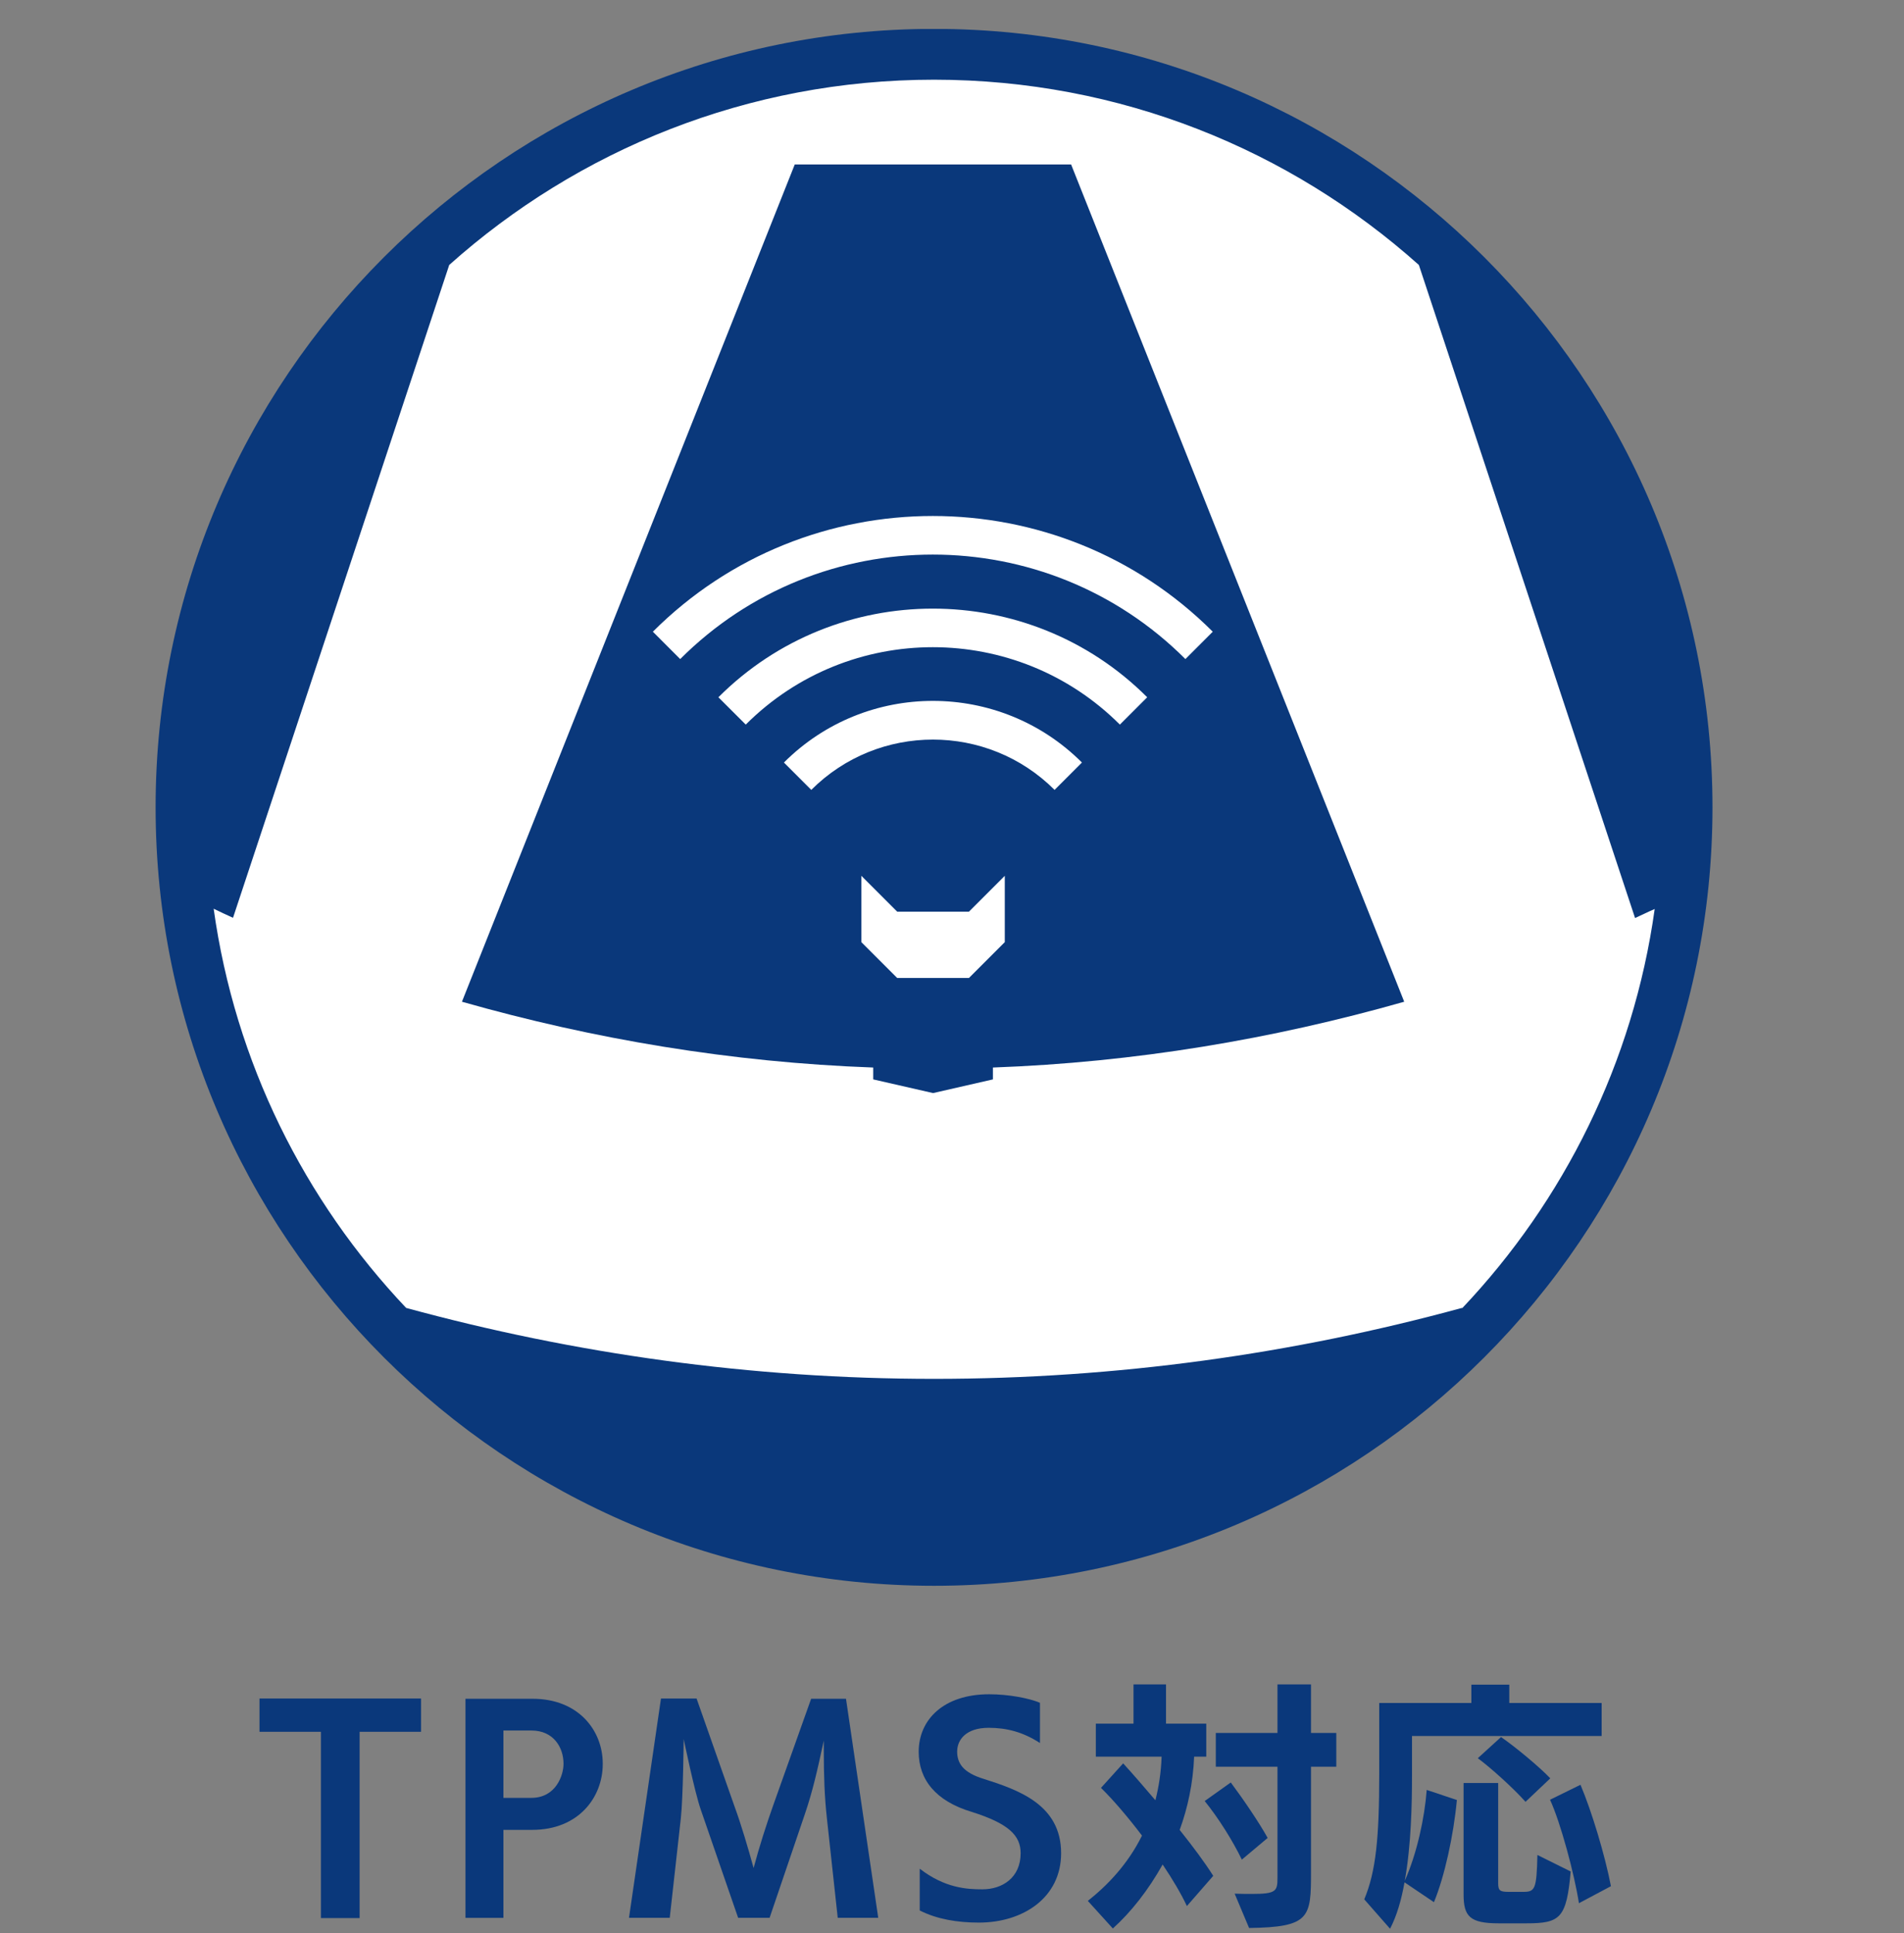 <svg width="65" height="66" viewBox="0 0 65 66" fill="none" xmlns="http://www.w3.org/2000/svg">
<rect x="0" y="0" width="65" height="66" fill="#808080" stroke="none"/>
<mask id="mask0_3938_18332" style="mask-type:alpha" maskUnits="userSpaceOnUse" x="0" y="0" width="65" height="66">
<rect y="0.896" width="64.301" height="64.301" fill="#D9D9D9"/>
</mask>
<g mask="url(#mask0_3938_18332)">
</g>
<g clip-path="url(#clip0_3938_18332)">
<path d="M31.902 53.609C46.287 53.609 57.948 41.948 57.948 27.563C57.948 13.178 46.287 1.516 31.902 1.516C17.517 1.516 5.855 13.178 5.855 27.563C5.855 41.948 17.517 53.609 31.902 53.609Z" fill="white"/>
<path d="M10.956 65.479V59.119H8.859V57.983H14.373V59.119H12.277V65.479H10.956Z" fill="#0A387B"/>
<path d="M15.891 65.471V57.992H18.181C19.766 57.992 20.577 59.093 20.577 60.203V60.221C20.577 61.348 19.758 62.467 18.172 62.467H17.186V65.471H15.891ZM18.137 61.375C18.982 61.375 19.238 60.6 19.238 60.212C19.238 59.64 18.886 59.076 18.146 59.076H17.186V61.375H18.137Z" fill="#0A387B"/>
<path d="M28.599 65.47L28.229 62.07C28.149 61.356 28.123 60.608 28.123 59.771V59.419C27.903 60.44 27.744 61.145 27.48 61.92L26.273 65.47H25.199L23.921 61.77C23.719 61.189 23.358 59.454 23.34 59.366C23.34 59.383 23.322 61.339 23.243 62.07L22.864 65.47H21.473L22.565 57.983H23.78L25.075 61.665C25.304 62.29 25.533 63.065 25.727 63.77C25.921 63.039 26.168 62.273 26.396 61.63L27.691 57.992H28.881L29.982 65.47H28.599Z" fill="#0A387B"/>
<path d="M31.398 63.793C32.262 64.462 33.028 64.497 33.539 64.497C34.217 64.497 34.843 64.101 34.843 63.264C34.843 62.656 34.429 62.251 33.178 61.855C31.936 61.485 31.363 60.745 31.363 59.802C31.363 58.701 32.218 57.838 33.768 57.838C34.429 57.838 35.124 57.97 35.503 58.129V59.503C34.922 59.124 34.358 58.983 33.75 58.983C32.984 58.983 32.676 59.388 32.676 59.794C32.676 60.199 32.887 60.516 33.583 60.727C34.772 61.106 36.225 61.608 36.225 63.264C36.225 64.779 34.931 65.633 33.416 65.633C32.693 65.633 31.989 65.519 31.398 65.219V63.793Z" fill="#0A387B"/>
<path d="M40.519 65.068C40.325 64.654 40.035 64.161 39.691 63.65C39.198 64.531 38.608 65.279 37.991 65.834L37.137 64.892C37.806 64.363 38.502 63.641 38.986 62.663C38.511 62.038 38.018 61.457 37.586 61.034L38.343 60.197C38.705 60.593 39.075 61.025 39.444 61.457C39.559 60.999 39.638 60.505 39.656 59.968H37.41V58.841H38.696V57.502H39.806V58.841H41.18V59.968H40.766C40.73 60.884 40.545 61.721 40.273 62.47C40.73 63.042 41.136 63.588 41.418 64.037L40.519 65.068ZM42.395 63.483C42.078 62.831 41.603 62.073 41.127 61.483L42.017 60.849C42.457 61.439 42.994 62.232 43.276 62.743L42.395 63.483ZM42.149 64.645C42.378 64.654 42.58 64.654 42.748 64.654C43.567 64.654 43.611 64.557 43.611 64.108V60.312H41.506V59.158H43.611V57.502H44.756V59.158H45.619V60.312H44.756V63.897C44.756 65.456 44.73 65.79 42.642 65.817L42.149 64.645Z" fill="#0A387B"/>
<path d="M48.204 59.263V60.602C48.204 61.571 48.177 62.98 47.957 64.205C48.371 63.28 48.635 62.056 48.706 61.104L49.736 61.448C49.622 62.663 49.314 64.064 48.953 64.936L47.948 64.258C47.843 64.857 47.684 65.403 47.455 65.843L46.574 64.839C46.971 63.888 47.085 62.752 47.085 60.558V58.136H50.23V57.511H51.525V58.136H54.678V59.263H48.204ZM51.163 65.658C50.177 65.658 49.965 65.42 49.965 64.672V60.867H51.146V64.293C51.146 64.531 51.199 64.584 51.498 64.584H52C52.405 64.584 52.458 64.496 52.485 63.324L53.621 63.888C53.48 65.491 53.26 65.658 52.106 65.658H51.163ZM52.079 61.51C51.683 61.06 50.882 60.338 50.45 60.021L51.243 59.299C51.718 59.624 52.538 60.303 52.925 60.708L52.079 61.51ZM53.903 64.971C53.744 63.958 53.277 62.223 52.916 61.439L53.956 60.928C54.343 61.844 54.792 63.333 54.995 64.39L53.903 64.971Z" fill="#0A387B"/>
<path d="M31.887 0.986C17.239 0.986 5.312 12.912 5.312 27.561C5.312 42.209 17.239 54.135 31.887 54.135C46.535 54.135 58.462 42.209 58.462 27.561C58.462 12.912 46.544 0.986 31.887 0.986ZM49.909 44.649C44.166 46.217 38.124 47.071 31.887 47.071C25.651 47.071 19.608 46.217 13.865 44.649C10.395 40.984 8.025 36.272 7.294 31.022C7.515 31.128 7.735 31.234 7.955 31.331L15.336 9.045C19.732 5.117 25.528 2.721 31.887 2.721C38.247 2.721 44.043 5.117 48.438 9.045L55.819 31.339C56.04 31.242 56.26 31.128 56.489 31.031C55.758 36.272 53.388 40.993 49.918 44.658L49.909 44.649Z" fill="#0A387B"/>
<path d="M36.566 5.614H27.132L15.77 34.197C20.262 35.474 24.957 36.267 29.81 36.443V36.848L31.854 37.315L33.897 36.848V36.443C38.751 36.267 43.445 35.474 47.938 34.197L36.566 5.614ZM34.302 32.162L33.078 33.386H30.629L29.405 32.162V29.898L30.629 31.122H33.078L34.302 29.898V32.162ZM36.002 26.965C33.712 24.675 29.986 24.675 27.696 26.965L26.762 26.031C29.572 23.221 34.135 23.23 36.936 26.031L36.002 26.965ZM38.231 24.736C34.708 21.213 28.982 21.213 25.459 24.736L24.525 23.803C28.559 19.768 35.13 19.768 39.164 23.803L38.231 24.736ZM23.221 22.499L22.288 21.565C27.555 16.298 36.134 16.298 41.402 21.565L40.468 22.499C35.712 17.743 27.978 17.743 23.221 22.499Z" fill="#0A387B"/>
</g>
<defs>
<clipPath id="clip0_3938_18332">
<rect width="53.158" height="64.847" fill="white" transform="translate(5.312 0.99)"/>
</clipPath>
</defs>
</svg>
